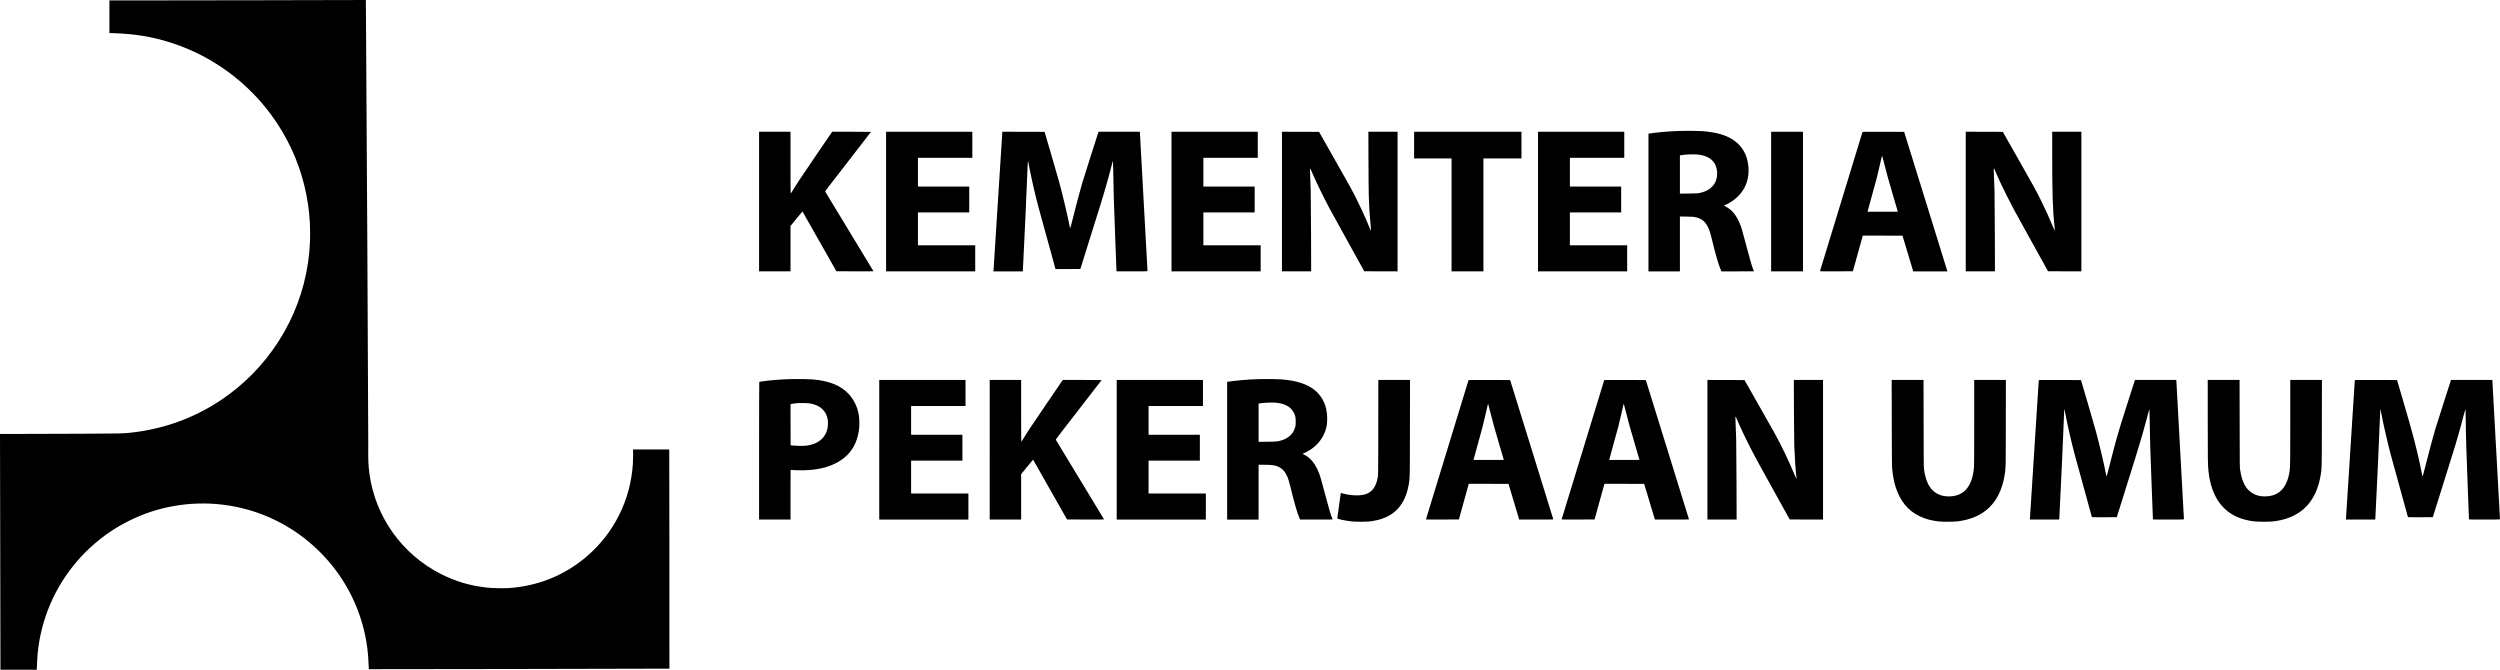 <?xml version="1.0" standalone="no"?>
<!DOCTYPE svg PUBLIC "-//W3C//DTD SVG 20010904//EN"
 "http://www.w3.org/TR/2001/REC-SVG-20010904/DTD/svg10.dtd">
<svg version="1.0" xmlns="http://www.w3.org/2000/svg"
 width="12087pt" height="3238pt" viewBox="0 0 12087 3238"
 preserveAspectRatio="xMidYMid meet">

<g transform="translate(0,3238) scale(0.1,-0.1)"
fill="#000000" stroke="none">
<path d="M13065 32369 c-2046 -3 -4632 -7 -5747 -8 l-2028 -1 0 -789 0 -789
208 -6 c1094 -35 1987 -192 2952 -522 1853 -632 3494 -1838 4665 -3429 1509
-2050 2145 -4601 1779 -7135 -393 -2718 -1949 -5161 -4259 -6685 -1284 -847
-2737 -1370 -4280 -1540 -426 -47 -426 -47 -2390 -55 -1028 -4 -2341 -8 -2917
-9 l-1048 -1 5 -2472 c3 -1360 8 -3925 11 -5700 l6 -3228 878 0 878 0 6 168
c3 92 11 246 17 342 95 1634 703 3214 1731 4502 503 630 1101 1185 1768 1640
589 402 1284 746 1965 974 1511 504 3158 546 4690 119 1331 -371 2537 -1077
3520 -2060 1088 -1088 1835 -2450 2164 -3948 105 -475 161 -931 181 -1453 5
-141 10 -257 12 -258 9 -5 14528 21 14533 26 4 4 3 2390 -1 5302 l-7 5296
-879 0 -880 0 8 -32 c10 -42 6 -399 -7 -633 -99 -1770 -923 -3414 -2284 -4553
-1050 -880 -2318 -1388 -3699 -1483 -248 -17 -819 -6 -1056 19 -830 91 -1525
296 -2250 663 -1860 941 -3158 2755 -3444 4814 -59 426 -69 661 -61 1440 6
543 -89 18326 -111 20753 l-6 742 -452 -2 c-248 -1 -2125 -5 -4171 -9z"/>
<path d="M81200 26050 c-514 -18 -1076 -66 -1427 -121 l-73 -12 0 -3328 0
-3329 760 0 760 0 0 1325 0 1325 254 0 c140 0 300 -5 357 -10 369 -37 590
-184 744 -495 73 -148 123 -302 195 -606 160 -674 326 -1248 426 -1466 l33
-73 785 0 c432 0 786 1 786 3 0 2 -15 42 -34 88 -69 170 -141 419 -366 1264
-164 616 -205 758 -267 915 -173 438 -400 716 -710 866 -40 20 -73 39 -73 43
0 5 21 16 48 26 219 83 494 271 669 459 363 390 519 871 462 1427 -80 781
-534 1304 -1338 1540 -245 72 -557 124 -896 149 -195 15 -802 20 -1095 10z
m865 -1140 c393 -38 670 -178 823 -417 54 -85 87 -172 113 -295 30 -144 23
-352 -15 -481 -107 -361 -385 -583 -841 -674 -63 -12 -172 -17 -502 -20 l-423
-5 0 925 0 925 63 10 c209 36 583 50 782 32z"/>
<path d="M36700 22635 l0 -3375 760 0 760 0 0 1098 0 1098 287 352 c158 193
288 350 290 349 1 -2 371 -653 822 -1448 l819 -1444 897 -3 c717 -2 896 0 892
10 -3 7 -526 870 -1162 1918 -637 1048 -1162 1914 -1167 1926 -9 18 132 203
1101 1450 611 786 1111 1432 1111 1437 0 4 -422 7 -938 7 l-939 0 -780 -1142
c-723 -1061 -1000 -1478 -1149 -1735 -32 -56 -65 -102 -71 -103 -10 0 -13 304
-13 1490 l0 1490 -760 0 -760 0 0 -3375z"/>
<path d="M42840 22635 l0 -3375 2155 0 2155 0 0 630 0 630 -1385 0 -1385 0 0
795 0 795 1240 0 1240 0 0 625 0 625 -1240 0 -1240 0 0 695 0 695 1315 0 1315
0 0 630 0 630 -2085 0 -2085 0 0 -3375z"/>
<path d="M48460 25987 c0 -32 -418 -6599 -424 -6669 l-6 -58 709 0 710 0 5 53
c3 28 28 549 56 1157 28 608 59 1272 70 1475 22 405 48 1022 80 1865 24 628
34 811 42 790 3 -8 25 -114 48 -235 108 -574 280 -1327 450 -1970 52 -196 790
-2880 822 -2988 l11 -37 601 2 600 3 426 1365 c235 751 463 1480 507 1620 212
666 442 1474 594 2083 23 92 45 167 49 167 4 0 10 -231 14 -512 13 -998 26
-1409 101 -3377 30 -777 55 -1424 55 -1437 l0 -24 750 0 c593 0 750 3 750 13
1 30 -361 6619 -366 6675 l-6 62 -998 0 -999 0 -9 -32 c-5 -18 -168 -526 -362
-1128 -194 -602 -386 -1211 -426 -1353 -141 -495 -388 -1437 -526 -2001 -18
-77 -39 -141 -44 -143 -7 -2 -24 61 -43 159 -98 499 -316 1414 -485 2043 -41
154 -219 768 -394 1365 l-319 1085 -1021 3 -1022 2 0 -23z"/>
<path d="M56640 22635 l0 -3375 2155 0 2155 0 0 630 0 630 -1385 0 -1385 0 0
795 0 795 1240 0 1240 0 0 625 0 625 -1240 0 -1240 0 0 695 0 695 1315 0 1315
0 0 630 0 630 -2085 0 -2085 0 0 -3375z"/>
<path d="M61980 22635 l0 -3375 706 0 706 0 -5 1778 c-3 977 -10 1926 -16
2107 -20 632 -31 940 -37 1013 -9 114 12 93 90 -91 192 -449 567 -1224 850
-1752 79 -148 491 -895 915 -1660 l770 -1390 805 -3 806 -2 0 3375 0 3375
-706 0 -706 0 5 -1462 c6 -1577 14 -1896 63 -2588 14 -210 48 -588 60 -682 11
-79 -11 -56 -59 65 -228 568 -608 1376 -910 1932 -69 127 -444 793 -835 1480
l-709 1250 -897 3 -896 2 0 -3375z"/>
<path d="M68370 25365 l0 -645 905 0 905 0 0 -2730 0 -2730 770 0 770 0 0
2730 0 2730 920 0 920 0 0 645 0 645 -2595 0 -2595 0 0 -645z"/>
<path d="M74360 22635 l0 -3375 2155 0 2155 0 0 630 0 630 -1385 0 -1385 0 0
795 0 795 1240 0 1240 0 0 625 0 625 -1240 0 -1240 0 0 695 0 695 1315 0 1315
0 0 630 0 630 -2085 0 -2085 0 0 -3375z"/>
<path d="M85630 22635 l0 -3375 770 0 770 0 0 3375 0 3375 -770 0 -770 0 0
-3375z"/>
<path d="M90046 25993 c-18 -63 -2050 -6710 -2053 -6721 -4 -10 156 -12 793
-10 l798 3 192 695 c106 382 214 770 240 863 l47 167 959 -2 960 -3 244 -810
c134 -445 251 -834 259 -862 l16 -53 825 0 826 0 -6 23 c-3 12 -473 1530
-1045 3372 l-1039 3350 -1005 3 c-951 2 -1006 1 -1011 -15z m1064 -1570 c133
-526 166 -643 433 -1553 l213 -725 -729 -3 c-402 -1 -732 0 -735 2 -2 3 93
353 212 778 241 866 245 883 351 1348 99 441 136 592 142 586 3 -2 53 -197
113 -433z"/>
<path d="M95040 22635 l0 -3375 706 0 706 0 -5 1758 c-3 966 -10 1912 -16
2102 -17 564 -31 929 -37 1023 -5 76 -4 87 10 87 9 0 16 -4 16 -9 0 -14 179
-420 303 -686 134 -290 478 -976 645 -1285 66 -124 465 -846 885 -1605 l765
-1380 806 -3 806 -2 0 3375 0 3375 -705 0 -705 0 0 -1167 c0 -1851 26 -2619
115 -3465 14 -128 14 -160 1 -147 -3 2 -50 112 -104 244 -198 475 -365 838
-602 1310 -219 436 -262 513 -1088 1970 l-710 1250 -896 3 -896 2 0 -3375z"/>
<path d="M38325 14054 c-565 -15 -1104 -57 -1479 -114 -71 -11 -133 -20 -137
-20 -5 0 -9 -1496 -9 -3330 l0 -3330 760 0 760 0 0 1206 c0 1029 2 1205 14
1201 43 -17 365 -29 611 -24 651 14 1145 124 1585 353 669 348 1034 910 1111
1709 15 150 6 467 -16 595 -71 418 -243 771 -515 1054 -379 395 -918 610
-1710 682 -160 14 -721 25 -975 18z m804 -1174 c513 -77 827 -360 892 -800 18
-126 7 -342 -24 -461 -98 -377 -372 -635 -792 -744 -179 -46 -312 -58 -590
-51 -137 3 -281 11 -320 18 l-70 13 -3 991 -2 992 42 10 c65 16 189 33 307 42
133 11 462 4 560 -10z"/>
<path d="M60830 14050 c-514 -18 -1076 -66 -1427 -121 l-73 -12 0 -3328 0
-3329 760 0 760 0 0 1325 0 1325 254 0 c385 0 549 -23 710 -99 183 -86 304
-216 408 -437 60 -129 112 -298 182 -591 162 -679 324 -1236 420 -1446 l35
-77 787 0 c745 0 786 1 779 18 -97 241 -149 415 -365 1227 -189 708 -222 826
-282 985 -175 467 -434 783 -752 920 -26 11 -46 23 -46 28 0 5 21 17 48 27 89
34 239 114 343 183 380 255 641 618 750 1045 65 256 65 610 -1 911 -79 360
-278 690 -549 908 -380 307 -894 472 -1646 528 -195 15 -802 20 -1095 10z
m871 -1141 c428 -43 717 -206 853 -482 76 -153 90 -220 90 -437 0 -173 -2
-191 -27 -273 -50 -161 -123 -283 -233 -387 -121 -114 -265 -194 -439 -245
-188 -54 -221 -57 -672 -62 l-423 -5 0 925 0 925 63 10 c209 35 599 51 788 31z"/>
<path d="M42510 10635 l0 -3375 2155 0 2155 0 0 630 0 630 -1385 0 -1385 0 0
795 0 795 1240 0 1240 0 0 625 0 625 -1240 0 -1240 0 0 695 0 695 1315 0 1315
0 0 630 0 630 -2085 0 -2085 0 0 -3375z"/>
<path d="M47850 10635 l0 -3375 760 0 760 0 0 1098 0 1098 287 352 c158 193
288 350 290 349 1 -2 371 -653 822 -1448 l819 -1444 897 -3 c717 -2 896 0 892
10 -3 7 -526 870 -1162 1918 -637 1048 -1162 1914 -1167 1926 -9 18 132 203
1101 1450 611 786 1111 1432 1111 1437 0 4 -422 7 -938 7 l-939 0 -780 -1142
c-723 -1061 -1000 -1478 -1149 -1735 -32 -56 -65 -102 -71 -103 -10 0 -13 304
-13 1490 l0 1490 -760 0 -760 0 0 -3375z"/>
<path d="M53990 10635 l0 -3375 2155 0 2155 0 0 630 0 630 -1385 0 -1385 0 0
795 0 795 1240 0 1240 0 0 625 0 625 -1240 0 -1240 0 0 695 0 695 1315 0 1315
0 0 630 0 630 -2085 0 -2085 0 0 -3375z"/>
<path d="M66637 11728 c-3 -2504 1 -2341 -61 -2587 -90 -353 -277 -570 -571
-661 -264 -81 -729 -62 -1096 44 -46 13 -85 24 -85 23 -3 -3 -163 -1169 -166
-1206 -3 -32 -1 -34 42 -47 148 -47 433 -100 675 -126 159 -17 663 -17 820 0
447 50 795 164 1085 357 437 290 716 772 830 1430 56 330 53 192 57 2723 l4
2332 -766 0 -765 0 -3 -2282z"/>
<path d="M70998 13993 c-10 -34 -2050 -6707 -2055 -6720 -4 -11 146 -13 793
-11 l798 3 202 730 c112 402 219 790 240 863 l36 132 961 -2 960 -3 243 -810
c134 -445 251 -834 259 -862 l16 -53 824 0 c454 0 825 3 825 8 0 4 -470 1521
-1044 3372 l-1044 3365 -1005 3 c-951 2 -1005 1 -1009 -15z m1058 -1551 c130
-518 177 -688 437 -1572 l213 -725 -729 -3 c-402 -1 -732 0 -735 2 -2 3 91
344 206 758 240 856 248 887 372 1433 109 480 121 527 128 520 3 -3 52 -189
108 -413z"/>
<path d="M77558 13993 c-10 -34 -2050 -6707 -2055 -6720 -4 -11 146 -13 793
-11 l798 3 202 730 c112 402 219 790 240 863 l36 132 961 -2 960 -3 243 -810
c134 -445 251 -834 259 -862 l16 -53 824 0 c454 0 825 3 825 8 0 4 -470 1521
-1044 3372 l-1044 3365 -1005 3 c-951 2 -1005 1 -1009 -15z m1058 -1551 c130
-518 177 -688 437 -1572 l213 -725 -729 -3 c-402 -1 -732 0 -735 2 -2 3 91
344 206 758 240 856 248 887 372 1433 109 480 121 527 128 520 3 -3 52 -189
108 -413z"/>
<path d="M82550 10635 l0 -3375 706 0 706 0 -5 1773 c-3 974 -10 1921 -16
2102 -20 642 -31 941 -37 1018 -8 104 10 103 55 -6 151 -362 472 -1039 721
-1520 209 -402 293 -556 1159 -2117 l690 -1245 805 -3 806 -2 0 3375 0 3375
-706 0 -706 0 5 -1462 c3 -805 10 -1582 16 -1728 25 -612 68 -1231 107 -1542
3 -28 2 -48 -4 -48 -5 0 -46 91 -92 203 -268 652 -646 1438 -983 2042 -59 105
-405 717 -770 1360 l-664 1170 -897 3 -896 2 0 -3375z"/>
<path d="M91463 11933 c3 -1435 8 -2111 15 -2183 45 -418 93 -672 178 -935
217 -666 592 -1122 1146 -1390 280 -136 562 -212 943 -257 171 -20 714 -17
895 5 1290 157 2055 901 2275 2211 62 368 59 245 62 2534 l4 2092 -766 0 -765
0 0 -2047 c0 -1312 -4 -2091 -10 -2168 -81 -942 -490 -1415 -1223 -1415 -206
0 -372 37 -531 118 -370 190 -577 562 -663 1193 -15 113 -17 317 -20 2222 l-4
2097 -770 0 -770 0 4 -2077z"/>
<path d="M98570 13993 c0 -33 -419 -6608 -426 -6670 l-6 -63 710 0 710 0 6 73
c4 39 29 563 56 1162 28 600 59 1259 70 1465 28 543 37 747 70 1605 38 985 41
1054 51 1030 5 -11 22 -96 39 -190 94 -506 286 -1350 445 -1955 44 -169 819
-2991 841 -3063 5 -16 40 -17 606 -15 l601 3 417 1335 c229 734 467 1495 529
1690 200 633 383 1273 547 1908 42 166 80 302 84 302 4 0 10 -244 14 -542 12
-963 24 -1351 101 -3367 30 -777 55 -1420 55 -1427 0 -12 118 -14 750 -14 535
0 750 3 750 11 0 28 -360 6584 -365 6657 l-7 82 -998 0 -999 0 -26 -82 c-15
-46 -179 -558 -365 -1138 -417 -1296 -528 -1684 -840 -2925 -71 -280 -133
-511 -139 -513 -5 -2 -14 23 -21 55 -115 591 -289 1336 -490 2093 -38 146
-218 769 -399 1385 l-329 1120 -1021 3 c-964 2 -1021 1 -1021 -15z"/>
<path d="M106740 12058 c0 -1938 4 -2162 36 -2458 138 -1286 737 -2080 1770
-2345 301 -78 505 -100 909 -100 353 1 494 13 755 65 1108 222 1785 960 1985
2164 62 376 59 243 62 2534 l4 2092 -766 0 -765 0 0 -2039 c0 -1337 -4 -2084
-11 -2168 -77 -946 -486 -1422 -1220 -1423 -208 0 -374 37 -533 118 -364 187
-569 548 -659 1162 -21 143 -21 167 -24 2248 l-4 2102 -769 0 -770 0 0 -1952z"/>
<path d="M113850 13994 c0 -29 -419 -6597 -425 -6666 l-6 -68 710 0 709 0 6
73 c3 39 31 612 61 1272 31 660 62 1317 70 1460 15 276 39 830 80 1890 14 357
28 651 30 653 5 6 12 -24 45 -203 91 -498 290 -1369 451 -1980 47 -178 812
-2960 835 -3038 5 -16 40 -17 606 -15 l601 3 412 1320 c227 726 454 1451 504
1610 220 690 422 1396 606 2118 27 103 51 187 55 187 4 0 10 -244 14 -542 11
-942 28 -1489 106 -3501 28 -703 50 -1285 50 -1293 0 -12 108 -14 750 -14 488
0 750 3 750 10 0 27 -360 6587 -366 6658 l-6 82 -998 0 -999 0 -55 -172 c-30
-95 -190 -594 -356 -1108 -165 -514 -325 -1019 -355 -1121 -133 -458 -288
-1039 -471 -1764 -67 -269 -128 -491 -133 -493 -6 -2 -11 -2 -11 0 0 15 -108
534 -149 721 -186 831 -358 1479 -750 2812 l-329 1120 -1021 3 c-926 2 -1021
1 -1021 -14z"/>
</g>
</svg>
